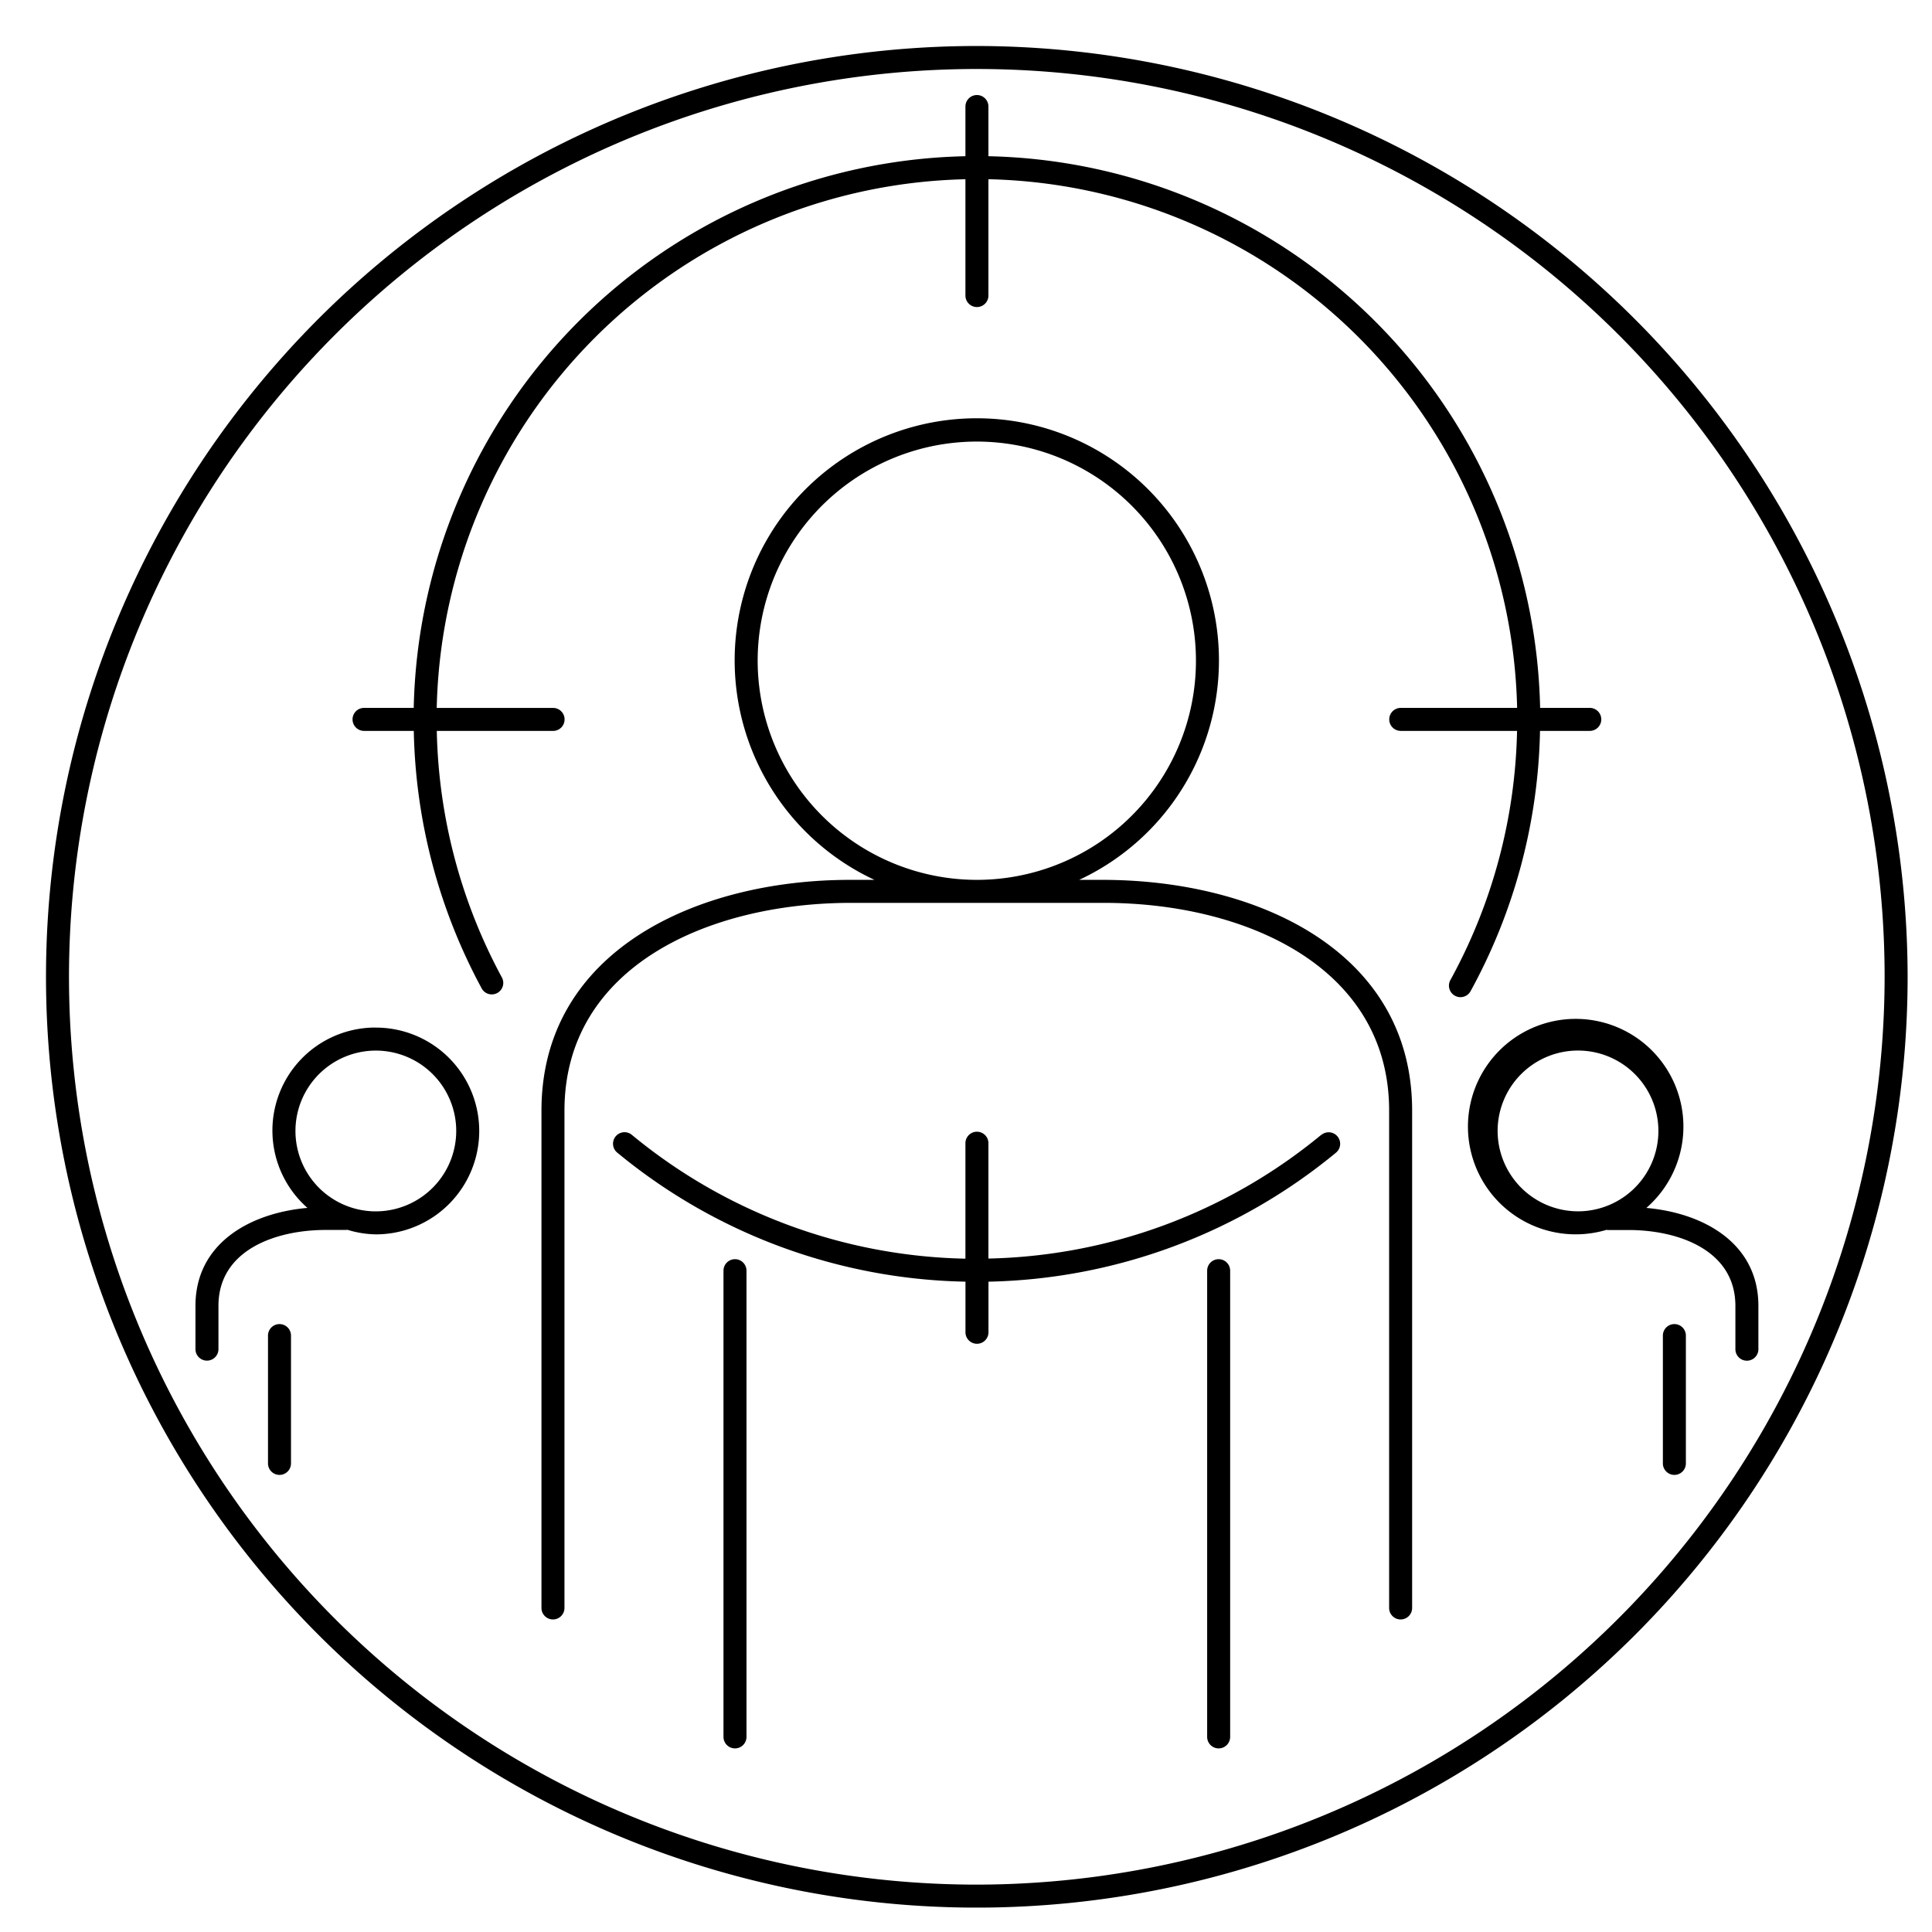 <svg xmlns="http://www.w3.org/2000/svg" xmlns:xlink="http://www.w3.org/1999/xlink" width="84" height="84" viewBox="0 0 84 84"><defs><clipPath id="b"><rect width="84" height="84"/></clipPath></defs><g id="a" clip-path="url(#b)"><g transform="translate(9725.514 -3274.26)"><path d="M822.956,6.26a40.47,40.47,0,1,0,40.47,40.47,40.516,40.516,0,0,0-40.47-40.47m0,79.94a39.47,39.47,0,1,1,39.47-39.47,39.514,39.514,0,0,1-39.47,39.47" transform="translate(-10506 3270)"/><path d="M828.423,42.515h-1.017a10.528,10.528,0,1,0-8.9,0h-1.068c-6.675,0-13.41,3.1-13.41,10.033V74.171a.5.5,0,0,0,1,0V52.548c0-6.24,6.233-9.033,12.462-9.033h10.984c6.177,0,12.409,2.793,12.409,9.033V74.171a.5.5,0,0,0,1,0V52.548c0-6.931-6.734-10.033-13.461-10.033m-14.994-9.528a9.528,9.528,0,1,1,9.527,9.528,9.538,9.538,0,0,1-9.527-9.528" transform="translate(-10506 3270)"/><path d="M812.442,59.007a.5.5,0,0,0-.5.5v20.27a.5.5,0,0,0,1,0V59.507a.5.5,0,0,0-.5-.5" transform="translate(-10506 3270)"/><path d="M833.471,59.007a.5.5,0,0,0-.5.5v20.27a.5.5,0,0,0,1,0V59.507a.5.5,0,0,0-.5-.5" transform="translate(-10506 3270)"/><path d="M849.607,36.038a.5.5,0,0,0,0-1h-2.159a24.518,24.518,0,0,0-23.987-23.986V8.892a.5.5,0,0,0-1,0v2.16a24.518,24.518,0,0,0-23.987,23.986h-2.16a.5.5,0,0,0,0,1h2.163a24.506,24.506,0,0,0,2.942,11.178.5.5,0,1,0,.878-.477,23.517,23.517,0,0,1-2.82-10.7h5.056a.5.5,0,0,0,0-1h-5.059a23.519,23.519,0,0,1,22.987-22.986V17.11a.5.5,0,1,0,1,0V12.052a23.519,23.519,0,0,1,22.987,22.986h-5.06a.5.5,0,0,0,0,1h5.057a23.5,23.5,0,0,1-2.9,10.836.5.5,0,0,0,.2.679.486.486,0,0,0,.241.062.5.5,0,0,0,.437-.259,24.5,24.5,0,0,0,3.02-11.318Z" transform="translate(-10506 3270)"/><path d="M837.932,53.6a23.507,23.507,0,0,1-14.471,5.38V53.965a.5.5,0,0,0-1,0v5.02a23.508,23.508,0,0,1-14.5-5.381.5.5,0,1,0-.638.77,24.506,24.506,0,0,0,15.14,5.611v2.2a.5.5,0,0,0,1,0v-2.2a24.507,24.507,0,0,0,15.11-5.61.5.5,0,0,0-.639-.77" transform="translate(-10506 3270)"/><path d="M852.067,56.778a4.684,4.684,0,1,0-1.732.953c.015,0,.026.008.04.008h.919c2.143,0,4.644.863,4.644,3.3v1.882a.5.5,0,1,0,1,0V61.036c0-2.69-2.328-4.03-4.871-4.258M845.6,53.431a3.495,3.495,0,1,1,3.495,3.495,3.5,3.5,0,0,1-3.495-3.495" transform="translate(-10506 3270)"/><path d="M853.285,61.829a.5.5,0,0,0-.5.5v5.557a.5.5,0,0,0,1,0V62.329a.5.5,0,0,0-.5-.5" transform="translate(-10506 3270)"/><path d="M792.638,61.829a.5.5,0,0,0-.5.5v5.557a.5.5,0,0,0,1,0V62.329a.5.5,0,0,0-.5-.5" transform="translate(-10506 3270)"/><path d="M796.826,48.936a4.477,4.477,0,0,0-2.973,7.841c-2.532.224-4.869,1.564-4.869,4.259v1.882a.5.5,0,1,0,1,0V61.036c0-2.434,2.5-3.3,4.664-3.3h.9a.283.283,0,0,0,.04-.008,4.416,4.416,0,0,0,1.239.2,4.495,4.495,0,0,0,0-8.99m0,7.99a3.495,3.495,0,1,1,3.495-3.495,3.5,3.5,0,0,1-3.495,3.495" transform="translate(-10506 3270)"/></g></g></svg>
